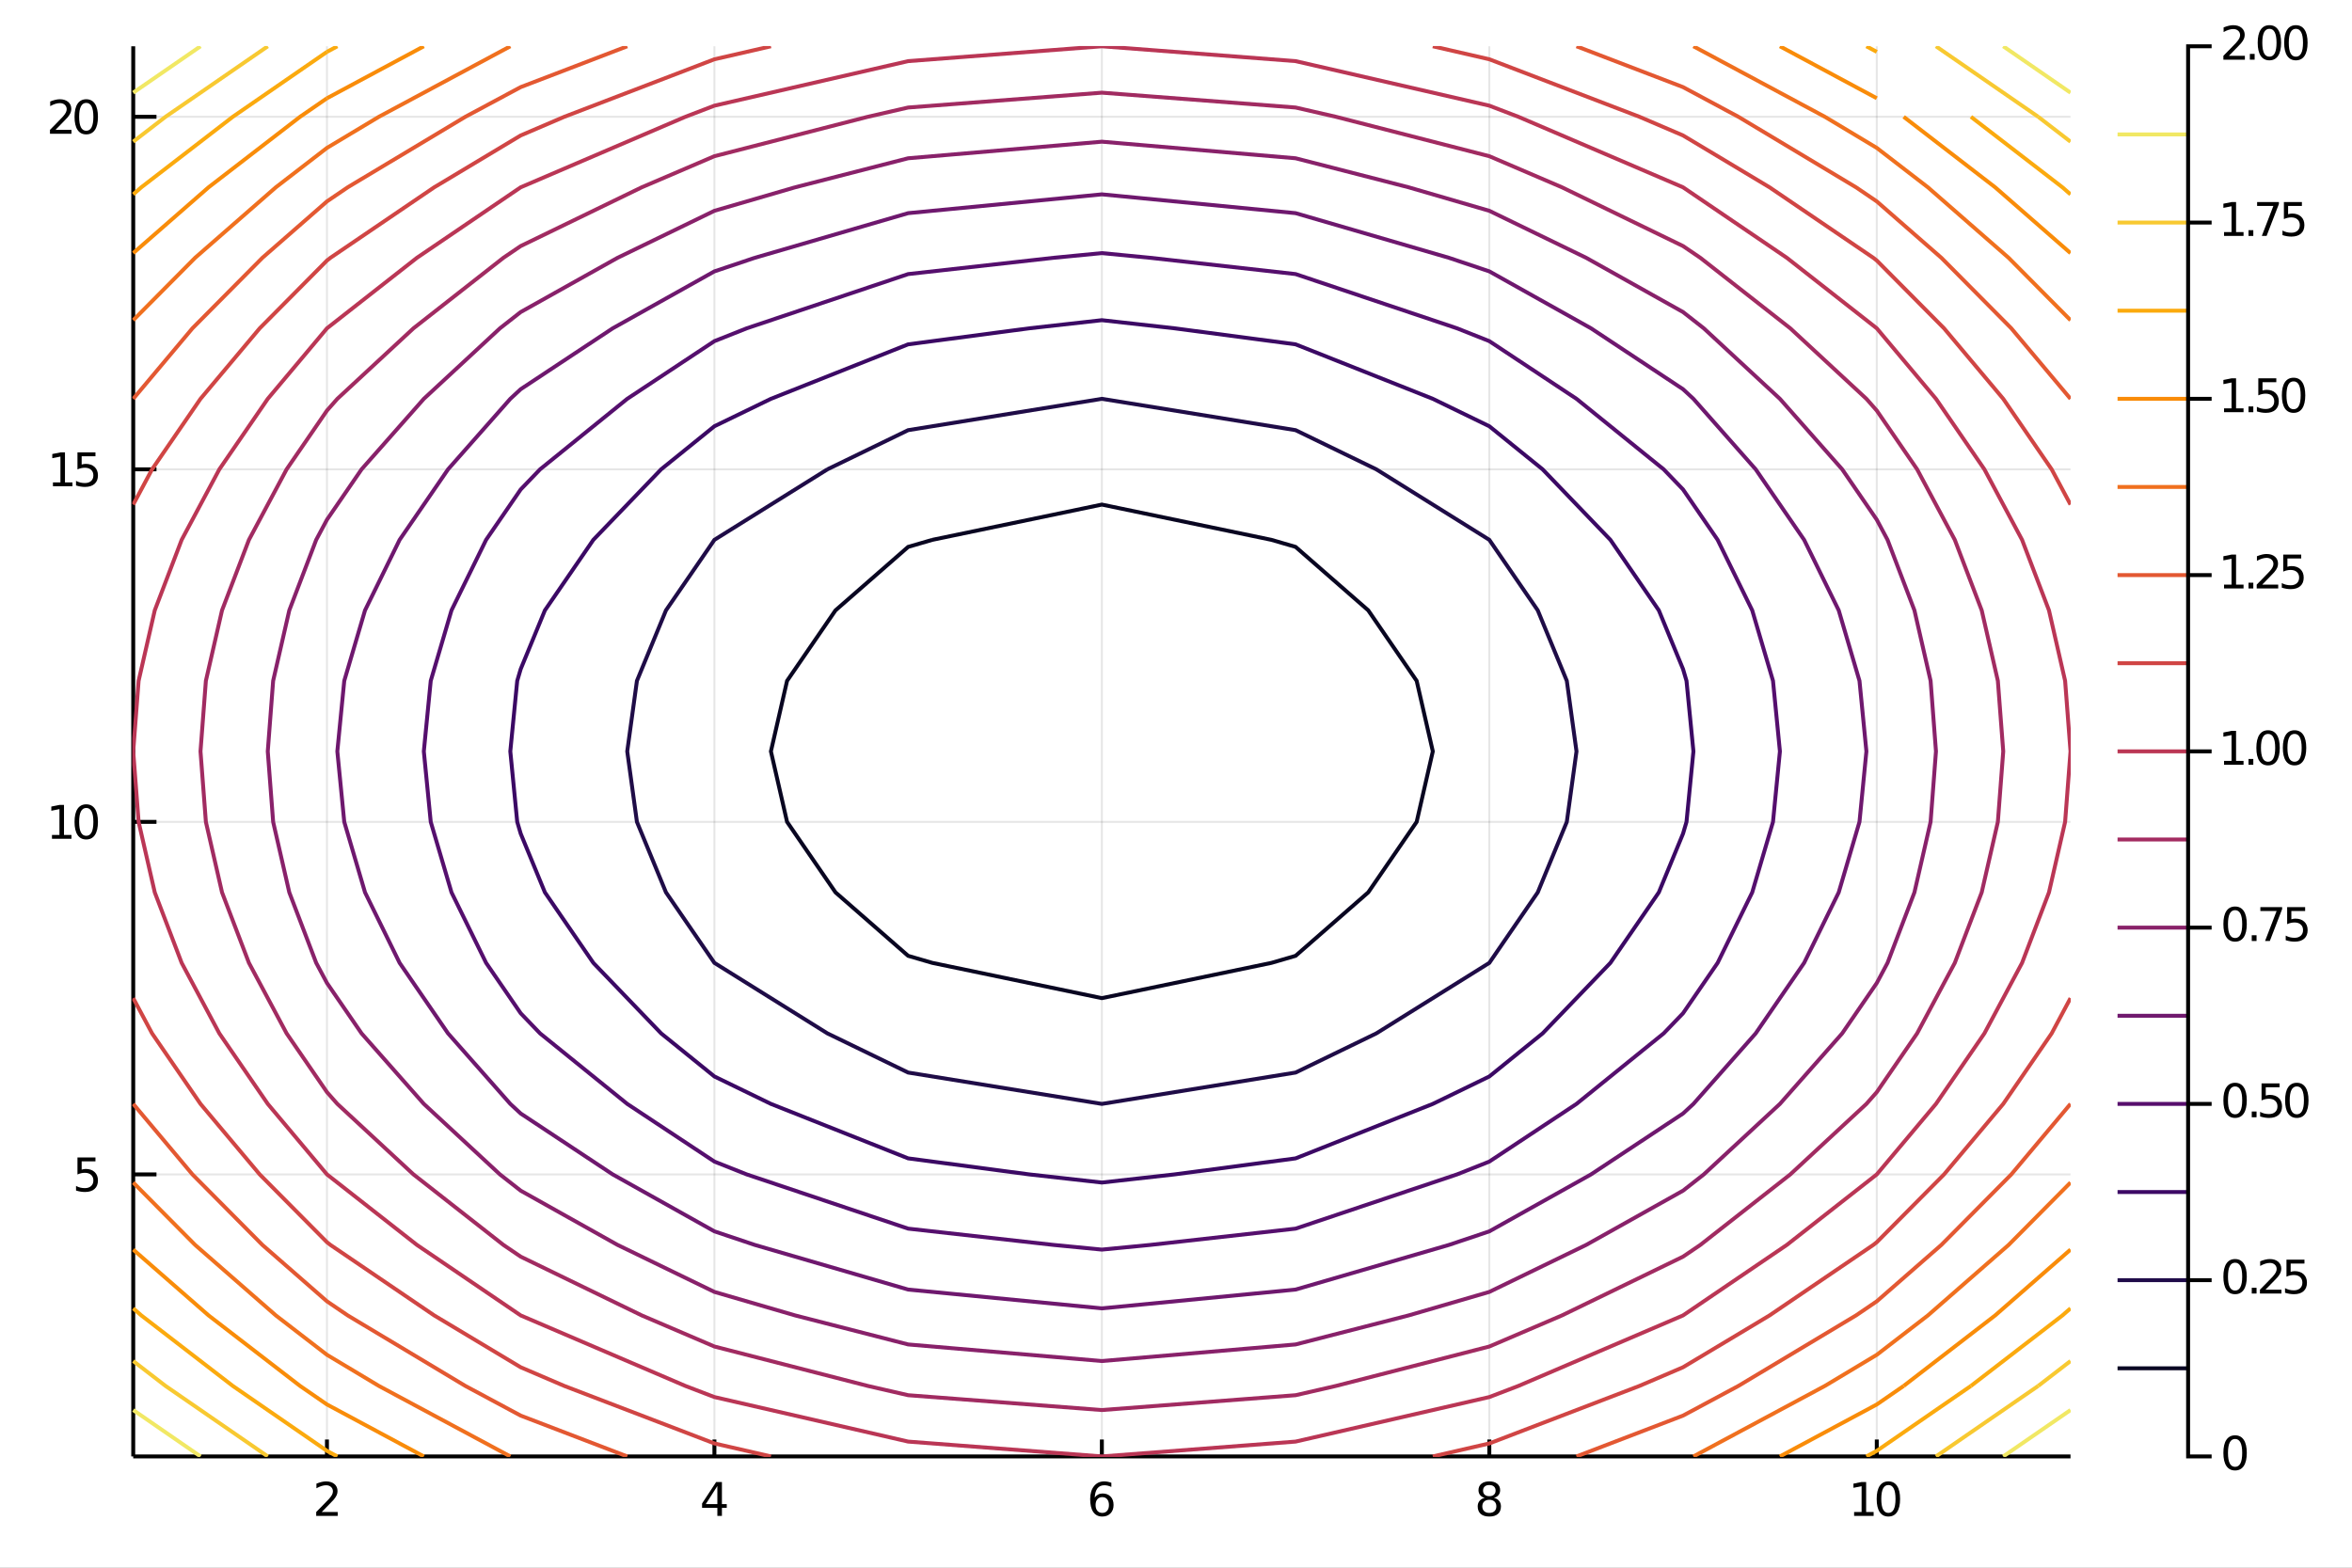 <?xml version="1.0" encoding="utf-8"?>
<svg xmlns="http://www.w3.org/2000/svg" xmlns:xlink="http://www.w3.org/1999/xlink" width="600" height="400" viewBox="0 0 2400 1600">
<rect x="0" y="0" width="2400" height="1600" fill="#808080" stroke="none"/>
<defs>
  <clipPath id="clip010">
    <rect x="0" y="0" width="2400" height="1600"/>
  </clipPath>
</defs>
<path clip-path="url(#clip010)" d="
M0 1600 L2400 1600 L2400 0 L0 0  Z
  " fill="#ffffff" fill-rule="evenodd" fill-opacity="1"/>
<defs>
  <clipPath id="clip011">
    <rect x="480" y="0" width="1681" height="1600"/>
  </clipPath>
</defs>
<path clip-path="url(#clip010)" d="
M135.95 1486.45 L2112.76 1486.45 L2112.76 47.244 L135.95 47.244  Z
  " fill="#ffffff" fill-rule="evenodd" fill-opacity="1"/>
<defs>
  <clipPath id="clip012">
    <rect x="135" y="47" width="1978" height="1440"/>
  </clipPath>
</defs>
<polyline clip-path="url(#clip012)" style="stroke:#000000; stroke-width:2; stroke-opacity:0.1; fill:none" points="
  333.631,1486.45 333.631,47.244 
  "/>
<polyline clip-path="url(#clip012)" style="stroke:#000000; stroke-width:2; stroke-opacity:0.1; fill:none" points="
  728.992,1486.45 728.992,47.244 
  "/>
<polyline clip-path="url(#clip012)" style="stroke:#000000; stroke-width:2; stroke-opacity:0.1; fill:none" points="
  1124.35,1486.45 1124.35,47.244 
  "/>
<polyline clip-path="url(#clip012)" style="stroke:#000000; stroke-width:2; stroke-opacity:0.1; fill:none" points="
  1519.71,1486.45 1519.71,47.244 
  "/>
<polyline clip-path="url(#clip012)" style="stroke:#000000; stroke-width:2; stroke-opacity:0.1; fill:none" points="
  1915.08,1486.45 1915.08,47.244 
  "/>
<polyline clip-path="url(#clip010)" style="stroke:#000000; stroke-width:4; stroke-opacity:1; fill:none" points="
  135.95,1486.45 2112.76,1486.45 
  "/>
<polyline clip-path="url(#clip010)" style="stroke:#000000; stroke-width:4; stroke-opacity:1; fill:none" points="
  333.631,1486.45 333.631,1469.18 
  "/>
<polyline clip-path="url(#clip010)" style="stroke:#000000; stroke-width:4; stroke-opacity:1; fill:none" points="
  728.992,1486.45 728.992,1469.18 
  "/>
<polyline clip-path="url(#clip010)" style="stroke:#000000; stroke-width:4; stroke-opacity:1; fill:none" points="
  1124.35,1486.45 1124.35,1469.18 
  "/>
<polyline clip-path="url(#clip010)" style="stroke:#000000; stroke-width:4; stroke-opacity:1; fill:none" points="
  1519.71,1486.45 1519.71,1469.18 
  "/>
<polyline clip-path="url(#clip010)" style="stroke:#000000; stroke-width:4; stroke-opacity:1; fill:none" points="
  1915.08,1486.45 1915.08,1469.18 
  "/>
<path clip-path="url(#clip010)" d="M 0 0 M328.284 1543.18 L344.603 1543.18 L344.603 1547.12 L322.659 1547.12 L322.659 1543.18 Q325.321 1540.43 329.904 1535.8 Q334.51 1531.15 335.691 1529.81 Q337.936 1527.28 338.816 1525.55 Q339.719 1523.79 339.719 1522.1 Q339.719 1519.34 337.774 1517.61 Q335.853 1515.87 332.751 1515.87 Q330.552 1515.87 328.098 1516.63 Q325.668 1517.4 322.89 1518.95 L322.89 1514.23 Q325.714 1513.09 328.168 1512.51 Q330.622 1511.93 332.659 1511.93 Q338.029 1511.93 341.223 1514.62 Q344.418 1517.31 344.418 1521.8 Q344.418 1523.93 343.608 1525.85 Q342.821 1527.74 340.714 1530.34 Q340.135 1531.01 337.034 1534.23 Q333.932 1537.42 328.284 1543.18 Z" fill="#000000" fill-rule="evenodd" fill-opacity="1" /><path clip-path="url(#clip010)" d="M 0 0 M732.001 1516.63 L720.196 1535.08 L732.001 1535.08 L732.001 1516.63 M730.774 1512.56 L736.654 1512.56 L736.654 1535.08 L741.584 1535.08 L741.584 1538.97 L736.654 1538.97 L736.654 1547.12 L732.001 1547.12 L732.001 1538.97 L716.399 1538.97 L716.399 1534.46 L730.774 1512.56 Z" fill="#000000" fill-rule="evenodd" fill-opacity="1" /><path clip-path="url(#clip010)" d="M 0 0 M1124.76 1527.98 Q1121.61 1527.98 1119.76 1530.13 Q1117.93 1532.28 1117.93 1536.03 Q1117.93 1539.76 1119.76 1541.93 Q1121.61 1544.09 1124.76 1544.09 Q1127.91 1544.09 1129.73 1541.93 Q1131.59 1539.76 1131.59 1536.03 Q1131.59 1532.28 1129.73 1530.13 Q1127.91 1527.98 1124.76 1527.98 M1134.04 1513.32 L1134.04 1517.58 Q1132.28 1516.75 1130.48 1516.31 Q1128.69 1515.87 1126.93 1515.87 Q1122.3 1515.87 1119.85 1519 Q1117.42 1522.12 1117.07 1528.44 Q1118.44 1526.43 1120.5 1525.36 Q1122.56 1524.27 1125.04 1524.27 Q1130.24 1524.27 1133.25 1527.44 Q1136.29 1530.59 1136.29 1536.03 Q1136.29 1541.36 1133.14 1544.57 Q1129.99 1547.79 1124.76 1547.79 Q1118.76 1547.79 1115.59 1543.21 Q1112.42 1538.6 1112.42 1529.87 Q1112.42 1521.68 1116.31 1516.82 Q1120.2 1511.93 1126.75 1511.93 Q1128.51 1511.93 1130.29 1512.28 Q1132.1 1512.63 1134.04 1513.32 Z" fill="#000000" fill-rule="evenodd" fill-opacity="1" /><path clip-path="url(#clip010)" d="M 0 0 M1519.71 1530.71 Q1516.38 1530.71 1514.46 1532.49 Q1512.56 1534.27 1512.56 1537.4 Q1512.56 1540.52 1514.46 1542.31 Q1516.38 1544.09 1519.71 1544.09 Q1523.05 1544.09 1524.97 1542.31 Q1526.89 1540.5 1526.89 1537.4 Q1526.89 1534.27 1524.97 1532.49 Q1523.07 1530.71 1519.71 1530.71 M1515.04 1528.72 Q1512.03 1527.98 1510.34 1525.92 Q1508.67 1523.86 1508.67 1520.89 Q1508.67 1516.75 1511.61 1514.34 Q1514.58 1511.93 1519.71 1511.93 Q1524.88 1511.93 1527.82 1514.34 Q1530.76 1516.75 1530.76 1520.89 Q1530.76 1523.86 1529.07 1525.92 Q1527.4 1527.98 1524.41 1528.72 Q1527.79 1529.5 1529.67 1531.8 Q1531.57 1534.09 1531.57 1537.4 Q1531.57 1542.42 1528.49 1545.11 Q1525.43 1547.79 1519.71 1547.79 Q1514 1547.79 1510.92 1545.11 Q1507.86 1542.42 1507.86 1537.4 Q1507.86 1534.09 1509.76 1531.8 Q1511.66 1529.5 1515.04 1528.72 M1513.33 1521.33 Q1513.33 1524.02 1514.99 1525.52 Q1516.68 1527.03 1519.71 1527.03 Q1522.72 1527.03 1524.41 1525.52 Q1526.13 1524.02 1526.13 1521.33 Q1526.13 1518.65 1524.41 1517.14 Q1522.72 1515.64 1519.71 1515.64 Q1516.68 1515.64 1514.99 1517.14 Q1513.33 1518.65 1513.33 1521.33 Z" fill="#000000" fill-rule="evenodd" fill-opacity="1" /><path clip-path="url(#clip010)" d="M 0 0 M1891.95 1543.18 L1899.59 1543.18 L1899.59 1516.82 L1891.28 1518.49 L1891.28 1514.23 L1899.54 1512.56 L1904.22 1512.56 L1904.22 1543.18 L1911.86 1543.18 L1911.86 1547.12 L1891.95 1547.12 L1891.95 1543.18 Z" fill="#000000" fill-rule="evenodd" fill-opacity="1" /><path clip-path="url(#clip010)" d="M 0 0 M1926.93 1515.64 Q1923.32 1515.64 1921.49 1519.2 Q1919.68 1522.75 1919.68 1529.87 Q1919.68 1536.98 1921.49 1540.55 Q1923.32 1544.09 1926.93 1544.09 Q1930.56 1544.09 1932.37 1540.55 Q1934.2 1536.98 1934.2 1529.87 Q1934.2 1522.75 1932.37 1519.2 Q1930.56 1515.64 1926.93 1515.64 M1926.93 1511.93 Q1932.74 1511.93 1935.79 1516.54 Q1938.87 1521.12 1938.87 1529.87 Q1938.87 1538.6 1935.79 1543.21 Q1932.74 1547.79 1926.93 1547.79 Q1921.12 1547.79 1918.04 1543.21 Q1914.98 1538.6 1914.98 1529.87 Q1914.98 1521.12 1918.04 1516.54 Q1921.12 1511.93 1926.93 1511.93 Z" fill="#000000" fill-rule="evenodd" fill-opacity="1" /><polyline clip-path="url(#clip012)" style="stroke:#000000; stroke-width:2; stroke-opacity:0.1; fill:none" points="
  135.95,1198.61 2112.76,1198.61 
  "/>
<polyline clip-path="url(#clip012)" style="stroke:#000000; stroke-width:2; stroke-opacity:0.1; fill:none" points="
  135.95,838.806 2112.76,838.806 
  "/>
<polyline clip-path="url(#clip012)" style="stroke:#000000; stroke-width:2; stroke-opacity:0.1; fill:none" points="
  135.95,479.005 2112.76,479.005 
  "/>
<polyline clip-path="url(#clip012)" style="stroke:#000000; stroke-width:2; stroke-opacity:0.1; fill:none" points="
  135.95,119.204 2112.76,119.204 
  "/>
<polyline clip-path="url(#clip010)" style="stroke:#000000; stroke-width:4; stroke-opacity:1; fill:none" points="
  135.95,1486.45 135.95,47.244 
  "/>
<polyline clip-path="url(#clip010)" style="stroke:#000000; stroke-width:4; stroke-opacity:1; fill:none" points="
  135.95,1198.61 159.672,1198.61 
  "/>
<polyline clip-path="url(#clip010)" style="stroke:#000000; stroke-width:4; stroke-opacity:1; fill:none" points="
  135.95,838.806 159.672,838.806 
  "/>
<polyline clip-path="url(#clip010)" style="stroke:#000000; stroke-width:4; stroke-opacity:1; fill:none" points="
  135.95,479.005 159.672,479.005 
  "/>
<polyline clip-path="url(#clip010)" style="stroke:#000000; stroke-width:4; stroke-opacity:1; fill:none" points="
  135.95,119.204 159.672,119.204 
  "/>
<path clip-path="url(#clip010)" d="M 0 0 M79.047 1181.33 L97.404 1181.33 L97.404 1185.26 L83.33 1185.26 L83.33 1193.73 Q84.348 1193.39 85.367 1193.23 Q86.385 1193.04 87.404 1193.04 Q93.191 1193.04 96.571 1196.21 Q99.95 1199.38 99.95 1204.8 Q99.95 1210.38 96.478 1213.48 Q93.006 1216.56 86.686 1216.56 Q84.51 1216.56 82.242 1216.19 Q79.997 1215.82 77.589 1215.08 L77.589 1210.38 Q79.672 1211.51 81.895 1212.07 Q84.117 1212.62 86.594 1212.62 Q90.598 1212.62 92.936 1210.52 Q95.274 1208.41 95.274 1204.8 Q95.274 1201.19 92.936 1199.08 Q90.598 1196.98 86.594 1196.98 Q84.719 1196.98 82.844 1197.39 Q80.992 1197.81 79.047 1198.69 L79.047 1181.33 Z" fill="#000000" fill-rule="evenodd" fill-opacity="1" /><path clip-path="url(#clip010)" d="M 0 0 M53.029 852.151 L60.668 852.151 L60.668 825.785 L52.358 827.452 L52.358 823.193 L60.622 821.526 L65.298 821.526 L65.298 852.151 L72.936 852.151 L72.936 856.086 L53.029 856.086 L53.029 852.151 Z" fill="#000000" fill-rule="evenodd" fill-opacity="1" /><path clip-path="url(#clip010)" d="M 0 0 M88.006 824.605 Q84.395 824.605 82.566 828.17 Q80.76 831.711 80.76 838.841 Q80.76 845.947 82.566 849.512 Q84.395 853.054 88.006 853.054 Q91.64 853.054 93.446 849.512 Q95.274 845.947 95.274 838.841 Q95.274 831.711 93.446 828.17 Q91.64 824.605 88.006 824.605 M88.006 820.901 Q93.816 820.901 96.871 825.508 Q99.95 830.091 99.95 838.841 Q99.95 847.568 96.871 852.174 Q93.816 856.757 88.006 856.757 Q82.196 856.757 79.117 852.174 Q76.061 847.568 76.061 838.841 Q76.061 830.091 79.117 825.508 Q82.196 820.901 88.006 820.901 Z" fill="#000000" fill-rule="evenodd" fill-opacity="1" /><path clip-path="url(#clip010)" d="M 0 0 M54.025 492.35 L61.663 492.35 L61.663 465.984 L53.353 467.651 L53.353 463.392 L61.617 461.725 L66.293 461.725 L66.293 492.35 L73.932 492.35 L73.932 496.285 L54.025 496.285 L54.025 492.35 Z" fill="#000000" fill-rule="evenodd" fill-opacity="1" /><path clip-path="url(#clip010)" d="M 0 0 M79.047 461.725 L97.404 461.725 L97.404 465.66 L83.33 465.66 L83.33 474.133 Q84.348 473.785 85.367 473.623 Q86.385 473.438 87.404 473.438 Q93.191 473.438 96.571 476.609 Q99.95 479.781 99.95 485.197 Q99.95 490.776 96.478 493.878 Q93.006 496.957 86.686 496.957 Q84.51 496.957 82.242 496.586 Q79.997 496.216 77.589 495.475 L77.589 490.776 Q79.672 491.91 81.895 492.466 Q84.117 493.021 86.594 493.021 Q90.598 493.021 92.936 490.915 Q95.274 488.808 95.274 485.197 Q95.274 481.586 92.936 479.48 Q90.598 477.373 86.594 477.373 Q84.719 477.373 82.844 477.79 Q80.992 478.207 79.047 479.086 L79.047 461.725 Z" fill="#000000" fill-rule="evenodd" fill-opacity="1" /><path clip-path="url(#clip010)" d="M 0 0 M56.617 132.549 L72.936 132.549 L72.936 136.484 L50.992 136.484 L50.992 132.549 Q53.654 129.795 58.237 125.165 Q62.844 120.512 64.025 119.17 Q66.27 116.646 67.149 114.91 Q68.052 113.151 68.052 111.461 Q68.052 108.707 66.108 106.971 Q64.186 105.234 61.085 105.234 Q58.886 105.234 56.432 105.998 Q54.001 106.762 51.224 108.313 L51.224 103.591 Q54.048 102.457 56.501 101.878 Q58.955 101.299 60.992 101.299 Q66.362 101.299 69.557 103.984 Q72.751 106.67 72.751 111.16 Q72.751 113.29 71.941 115.211 Q71.154 117.109 69.048 119.702 Q68.469 120.373 65.367 123.591 Q62.265 126.785 56.617 132.549 Z" fill="#000000" fill-rule="evenodd" fill-opacity="1" /><path clip-path="url(#clip010)" d="M 0 0 M88.006 105.003 Q84.395 105.003 82.566 108.568 Q80.76 112.109 80.76 119.239 Q80.76 126.345 82.566 129.91 Q84.395 133.452 88.006 133.452 Q91.64 133.452 93.446 129.91 Q95.274 126.345 95.274 119.239 Q95.274 112.109 93.446 108.568 Q91.64 105.003 88.006 105.003 M88.006 101.299 Q93.816 101.299 96.871 105.906 Q99.95 110.489 99.95 119.239 Q99.95 127.966 96.871 132.572 Q93.816 137.156 88.006 137.156 Q82.196 137.156 79.117 132.572 Q76.061 127.966 76.061 119.239 Q76.061 110.489 79.117 105.906 Q82.196 101.299 88.006 101.299 Z" fill="#000000" fill-rule="evenodd" fill-opacity="1" /><polyline clip-path="url(#clip012)" style="stroke:#f8c931; stroke-width:4; stroke-opacity:1; fill:none" points="
  273.228,1486.45 168.897,1414.49 135.95,1389.09 
  "/>
<polyline clip-path="url(#clip012)" style="stroke:#f98c09; stroke-width:4; stroke-opacity:1; fill:none" points="
  135.95,1275.36 212.826,1342.53 306.175,1414.49 333.631,1433.42 432.471,1486.45 
  "/>
<polyline clip-path="url(#clip012)" style="stroke:#f0701e; stroke-width:4; stroke-opacity:1; fill:none" points="
  520.721,1486.45 386.581,1414.49 333.631,1382.74 281.465,1342.53 199.098,1270.57 135.95,1206.91 
  "/>
<polyline clip-path="url(#clip012)" style="stroke:#fbaa0e; stroke-width:4; stroke-opacity:1; fill:none" points="
  135.95,1335.33 144.187,1342.53 237.536,1414.49 333.631,1480.77 344.221,1486.45 
  "/>
<polyline clip-path="url(#clip012)" style="stroke:#e35832; stroke-width:4; stroke-opacity:1; fill:none" points="
  640.036,1486.45 531.311,1444.79 474.831,1414.49 354.811,1342.53 333.631,1328.14 267.737,1270.57 196.353,1198.61 135.95,1126.65 
  "/>
<polyline clip-path="url(#clip012)" style="stroke:#d04544; stroke-width:4; stroke-opacity:1; fill:none" points="
  135.95,1018.71 155.169,1054.69 204.589,1126.65 264.992,1198.61 333.631,1267.8 337.161,1270.57 443.061,1342.53 531.311,1395.44 575.789,1414.49 728.992,1473.19 
  786.649,1486.45 
  "/>
<polyline clip-path="url(#clip012)" style="stroke:#d04544; stroke-width:4; stroke-opacity:1; fill:none" points="
  1462.06,1486.45 1519.71,1473.19 1672.92,1414.49 1717.39,1395.44 1805.65,1342.53 1911.55,1270.57 1915.08,1267.8 1983.71,1198.61 2044.12,1126.65 2093.54,1054.69 
  2112.76,1018.71 
  "/>
<polyline clip-path="url(#clip012)" style="stroke:#e35832; stroke-width:4; stroke-opacity:1; fill:none" points="
  2112.76,1126.65 2112.76,1126.65 2052.35,1198.61 1980.97,1270.57 1915.08,1328.14 1893.9,1342.53 1773.87,1414.49 1717.39,1444.79 1608.67,1486.45 
  "/>
<polyline clip-path="url(#clip012)" style="stroke:#f0701e; stroke-width:4; stroke-opacity:1; fill:none" points="
  1727.98,1486.45 1862.13,1414.49 1915.08,1382.74 1967.24,1342.53 2049.61,1270.57 2112.76,1206.91 
  "/>
<polyline clip-path="url(#clip012)" style="stroke:#f98c09; stroke-width:4; stroke-opacity:1; fill:none" points="
  2112.76,1275.36 2035.88,1342.53 1942.53,1414.49 
  "/>
<polyline clip-path="url(#clip012)" style="stroke:#fbaa0e; stroke-width:4; stroke-opacity:1; fill:none" points="
  2011.17,1414.49 2104.52,1342.53 2112.76,1335.33 
  "/>
<polyline clip-path="url(#clip012)" style="stroke:#f8c931; stroke-width:4; stroke-opacity:1; fill:none" points="
  2079.81,1414.49 2112.76,1389.09 
  "/>
<polyline clip-path="url(#clip012)" style="stroke:#f8c931; stroke-width:4; stroke-opacity:1; fill:none" points="
  1975.48,1486.45 2079.81,1414.49 
  "/>
<polyline clip-path="url(#clip012)" style="stroke:#f98c09; stroke-width:4; stroke-opacity:1; fill:none" points="
  1816.24,1486.45 1915.08,1433.42 1942.53,1414.49 
  "/>
<polyline clip-path="url(#clip012)" style="stroke:#fbaa0e; stroke-width:4; stroke-opacity:1; fill:none" points="
  1904.49,1486.45 1915.08,1480.77 2011.17,1414.49 
  "/>
<polyline clip-path="url(#clip012)" style="stroke:#f1e864; stroke-width:4; stroke-opacity:1; fill:none" points="
  2044.12,1486.45 2112.76,1439.11 
  "/>
<polyline clip-path="url(#clip012)" style="stroke:#f1e864; stroke-width:4; stroke-opacity:1; fill:none" points="
  204.589,1486.45 135.95,1439.11 
  "/>
<polyline clip-path="url(#clip012)" style="stroke:#d04544; stroke-width:4; stroke-opacity:1; fill:none" points="
  2112.76,514.985 2093.54,479.005 2044.12,407.045 1983.71,335.085 1915.08,265.892 1911.55,263.125 1805.65,191.164 1717.39,138.253 1672.92,119.204 1519.71,60.5 
  1462.06,47.244 
  "/>
<polyline clip-path="url(#clip012)" style="stroke:#e35832; stroke-width:4; stroke-opacity:1; fill:none" points="
  1608.67,47.244 1717.39,88.905 1773.87,119.204 1893.9,191.164 1915.08,205.557 1980.97,263.125 2052.35,335.085 2112.76,407.045 
  "/>
<polyline clip-path="url(#clip012)" style="stroke:#f0701e; stroke-width:4; stroke-opacity:1; fill:none" points="
  2112.76,326.782 2049.61,263.125 1967.24,191.164 1915.08,150.951 1862.13,119.204 1727.98,47.244 
  "/>
<polyline clip-path="url(#clip012)" style="stroke:#f98c09; stroke-width:4; stroke-opacity:1; fill:none" points="
  1816.24,47.244 1915.08,100.267 
  "/>
<polyline clip-path="url(#clip012)" style="stroke:#f98c09; stroke-width:4; stroke-opacity:1; fill:none" points="
  1942.53,119.204 2035.88,191.164 2112.76,258.327 
  "/>
<polyline clip-path="url(#clip012)" style="stroke:#fbaa0e; stroke-width:4; stroke-opacity:1; fill:none" points="
  2112.76,198.36 2104.52,191.164 2011.17,119.204 
  "/>
<polyline clip-path="url(#clip012)" style="stroke:#f8c931; stroke-width:4; stroke-opacity:1; fill:none" points="
  2079.81,119.204 2112.76,144.602 
  "/>
<polyline clip-path="url(#clip012)" style="stroke:#f1e864; stroke-width:4; stroke-opacity:1; fill:none" points="
  2112.76,94.586 2044.12,47.244 
  "/>
<polyline clip-path="url(#clip012)" style="stroke:#f8c931; stroke-width:4; stroke-opacity:1; fill:none" points="
  1975.48,47.244 2079.81,119.204 
  "/>
<polyline clip-path="url(#clip012)" style="stroke:#fbaa0e; stroke-width:4; stroke-opacity:1; fill:none" points="
  1915.08,52.925 1904.49,47.244 
  "/>
<polyline clip-path="url(#clip012)" style="stroke:#d04544; stroke-width:4; stroke-opacity:1; fill:none" points="
  786.649,47.244 728.992,60.5 575.789,119.204 531.311,138.253 443.061,191.164 337.161,263.125 333.631,265.892 264.992,335.085 204.589,407.045 155.169,479.005 
  135.95,514.985 
  "/>
<polyline clip-path="url(#clip012)" style="stroke:#e35832; stroke-width:4; stroke-opacity:1; fill:none" points="
  135.95,407.045 135.95,407.045 196.353,335.085 267.737,263.125 333.631,205.557 354.811,191.164 474.831,119.204 531.311,88.905 640.036,47.244 
  "/>
<polyline clip-path="url(#clip012)" style="stroke:#f0701e; stroke-width:4; stroke-opacity:1; fill:none" points="
  520.721,47.244 386.581,119.204 333.631,150.951 281.465,191.164 199.098,263.125 135.95,326.782 
  "/>
<polyline clip-path="url(#clip012)" style="stroke:#f98c09; stroke-width:4; stroke-opacity:1; fill:none" points="
  135.95,258.327 212.826,191.164 306.175,119.204 333.631,100.267 
  "/>
<polyline clip-path="url(#clip012)" style="stroke:#fbaa0e; stroke-width:4; stroke-opacity:1; fill:none" points="
  333.631,52.925 344.221,47.244 
  "/>
<polyline clip-path="url(#clip012)" style="stroke:#f98c09; stroke-width:4; stroke-opacity:1; fill:none" points="
  432.471,47.244 333.631,100.267 
  "/>
<polyline clip-path="url(#clip012)" style="stroke:#f8c931; stroke-width:4; stroke-opacity:1; fill:none" points="
  273.228,47.244 168.897,119.204 135.95,144.602 
  "/>
<polyline clip-path="url(#clip012)" style="stroke:#f1e864; stroke-width:4; stroke-opacity:1; fill:none" points="
  135.95,94.586 204.589,47.244 
  "/>
<polyline clip-path="url(#clip012)" style="stroke:#fbaa0e; stroke-width:4; stroke-opacity:1; fill:none" points="
  135.95,198.36 144.187,191.164 237.536,119.204 333.631,52.925 
  "/>
<polyline clip-path="url(#clip012)" style="stroke:#ba3655; stroke-width:4; stroke-opacity:1; fill:none" points="
  699.34,119.204 531.311,191.164 425.411,263.125 333.631,335.085 273.228,407.045 223.808,479.005 185.37,550.965 157.915,622.926 
  141.441,694.886 135.95,766.846 141.441,838.806 157.915,910.766 185.37,982.727 223.808,1054.69 273.228,1126.65 333.631,1198.61 425.411,1270.57 
  531.311,1342.53 699.34,1414.49 728.992,1425.85 926.672,1471.3 1124.35,1486.45 1322.03,1471.3 1519.71,1425.85 1549.37,1414.49 1717.39,1342.53 
  1823.3,1270.57 1915.08,1198.61 1975.48,1126.65 2024.9,1054.69 2063.34,982.727 2090.79,910.766 2107.26,838.806 2112.76,766.846 
  2107.26,694.886 2090.79,622.926 2063.34,550.965 2024.9,479.005 1975.48,407.045 1915.08,335.085 1823.3,263.125 1717.39,191.164 
  1549.37,119.204 1519.71,107.842 1322.03,62.394 1124.35,47.244 926.672,62.394 728.992,107.842 699.34,119.204 
  "/>
<polyline clip-path="url(#clip012)" style="stroke:#a12b61; stroke-width:4; stroke-opacity:1; fill:none" points="
  885.489,119.204 728.992,159.417 654.862,191.164 531.311,251.131 513.661,263.125 421.881,335.085 344.221,407.045 333.631,419.038 292.447,479.005 254.009,550.965 
  226.554,622.926 210.08,694.886 204.589,766.846 210.08,838.806 226.554,910.766 254.009,982.727 292.447,1054.69 333.631,1114.65 344.221,1126.65 421.881,1198.61 
  513.661,1270.57 531.311,1282.56 654.862,1342.53 728.992,1374.27 885.489,1414.49 926.672,1423.96 1124.35,1439.11 1322.03,1423.96 1363.22,1414.49 1519.71,1374.27 
  1593.84,1342.53 1717.39,1282.56 1735.04,1270.57 1826.83,1198.61 1904.49,1126.65 1915.08,1114.65 1956.26,1054.69 1994.7,982.727 2022.15,910.766 2038.63,838.806 
  2044.12,766.846 2038.63,694.886 2022.15,622.926 1994.7,550.965 1956.26,479.005 1915.08,419.038 1904.49,407.045 1826.83,335.085 1735.04,263.125 1717.39,251.131 
  1593.84,191.164 1519.71,159.417 1363.22,119.204 1322.03,109.736 1124.35,94.586 926.672,109.736 885.489,119.204 
  "/>
<polyline clip-path="url(#clip012)" style="stroke:#88216a; stroke-width:4; stroke-opacity:1; fill:none" points="
  811.359,191.164 728.992,215.151 630.152,263.125 531.311,318.479 510.131,335.085 432.471,407.045 368.931,479.005 333.631,530.405 322.649,550.965 295.193,622.926 
  278.719,694.886 273.228,766.846 278.719,838.806 295.193,910.766 322.649,982.727 333.631,1003.29 368.931,1054.69 432.471,1126.65 510.131,1198.61 531.311,1215.21 
  630.152,1270.57 728.992,1318.54 811.359,1342.53 926.672,1372.16 1124.35,1389.09 1322.03,1372.16 1437.35,1342.53 1519.71,1318.54 1618.55,1270.57 1717.39,1215.21 
  1738.57,1198.61 1816.24,1126.65 1879.78,1054.69 1915.08,1003.29 1926.06,982.727 1953.51,910.766 1969.99,838.806 1975.48,766.846 1969.99,694.886 1953.51,622.926 
  1926.06,550.965 1915.08,530.405 1879.78,479.005 1816.24,407.045 1738.57,335.085 1717.39,318.479 1618.55,263.125 1519.71,215.151 1437.35,191.164 1322.03,161.534 
  1124.35,144.602 926.672,161.534 811.359,191.164 
  "/>
<polyline clip-path="url(#clip012)" style="stroke:#6e186e; stroke-width:4; stroke-opacity:1; fill:none" points="
  770.175,263.125 728.992,276.963 625.21,335.085 531.311,397.232 520.721,407.045 457.181,479.005 407.761,550.965 372.461,622.926 351.281,694.886 344.221,766.846 
  351.281,838.806 372.461,910.766 407.761,982.727 457.181,1054.69 520.721,1126.65 531.311,1136.46 625.21,1198.61 728.992,1256.73 770.175,1270.57 926.672,1316.14 
  1124.35,1335.33 1322.03,1316.14 1478.53,1270.57 1519.71,1256.73 1623.5,1198.61 1717.39,1136.46 1727.98,1126.65 1791.52,1054.69 1840.95,982.727 1876.25,910.766 
  1897.43,838.806 1904.49,766.846 1897.43,694.886 1876.25,622.926 1840.95,550.965 1791.52,479.005 1727.98,407.045 1717.39,397.232 1623.5,335.085 1519.71,276.963 
  1478.53,263.125 1322.03,217.55 1124.35,198.36 926.672,217.55 770.175,263.125 
  "/>
<polyline clip-path="url(#clip012)" style="stroke:#550f6d; stroke-width:4; stroke-opacity:1; fill:none" points="
  1074.93,263.125 926.672,279.731 761.939,335.085 728.992,348.169 640.036,407.045 551.079,479.005 531.311,499.565 496.011,550.965 460.711,622.926 439.531,694.886 
  432.471,766.846 439.531,838.806 460.711,910.766 496.011,982.727 531.311,1034.13 551.079,1054.69 640.036,1126.65 728.992,1185.52 761.939,1198.61 926.672,1253.96 
  1074.93,1270.57 1124.35,1275.36 1173.77,1270.57 1322.03,1253.96 1486.77,1198.61 1519.71,1185.52 1608.67,1126.65 1697.63,1054.69 1717.39,1034.13 1752.69,982.727 
  1787.99,910.766 1809.18,838.806 1816.24,766.846 1809.18,694.886 1787.99,622.926 1752.69,550.965 1717.39,499.565 1697.63,479.005 1608.67,407.045 1519.71,348.169 
  1486.77,335.085 1322.03,279.731 1173.77,263.125 1124.35,258.327 1074.93,263.125 
  "/>
<polyline clip-path="url(#clip012)" style="stroke:#3b0964; stroke-width:4; stroke-opacity:1; fill:none" points="
  1050.22,335.085 926.672,351.439 786.649,407.045 728.992,435.03 674.63,479.005 605.442,550.965 556.021,622.926 531.311,682.892 527.781,694.886 520.721,766.846 
  527.781,838.806 531.311,850.8 556.021,910.766 605.442,982.727 674.63,1054.69 728.992,1098.66 786.649,1126.65 926.672,1182.25 1050.22,1198.61 1124.35,1206.91 
  1198.48,1198.61 1322.03,1182.25 1462.06,1126.65 1519.71,1098.66 1574.08,1054.69 1643.26,982.727 1692.68,910.766 1717.39,850.8 1720.92,838.806 1727.98,766.846 
  1720.92,694.886 1717.39,682.892 1692.68,622.926 1643.26,550.965 1574.08,479.005 1519.71,435.03 1462.06,407.045 1322.03,351.439 1198.48,335.085 1124.35,326.782 
  1050.22,335.085 
  "/>
<polyline clip-path="url(#clip012)" style="stroke:#1f0c47; stroke-width:4; stroke-opacity:1; fill:none" points="
  844.306,479.005 728.992,550.965 679.572,622.926 649.92,694.886 640.036,766.846 649.92,838.806 679.572,910.766 728.992,982.727 
  844.306,1054.69 926.672,1094.66 1124.35,1126.65 1322.03,1094.66 1404.4,1054.69 1519.71,982.727 1569.13,910.766 1598.79,838.806 1608.67,766.846 
  1598.79,694.886 1569.13,622.926 1519.71,550.965 1404.4,479.005 1322.03,439.027 1124.35,407.045 926.672,439.027 844.306,479.005 
  "/>
<polyline clip-path="url(#clip012)" style="stroke:#090621; stroke-width:4; stroke-opacity:1; fill:none" points="
  951.383,550.965 926.672,558.161 852.542,622.926 803.122,694.886 786.649,766.846 803.122,838.806 852.542,910.766 926.672,975.531 951.383,982.727 1124.35,1018.71 
  1297.32,982.727 1322.03,975.531 1396.16,910.766 1445.58,838.806 1462.06,766.846 1445.58,694.886 1396.16,622.926 1322.03,558.161 1297.32,550.965 1124.35,514.985 
  951.383,550.965 
  "/>
<defs>
  <clipPath id="clip013">
    <rect x="2160" y="47" width="73" height="1440"/>
  </clipPath>
</defs>
<polyline clip-path="url(#clip013)" style="stroke:#0a0723; stroke-width:4; stroke-opacity:1; fill:none" points="
  2160.76,1396.5 2232.76,1396.5 
  "/>
<polyline clip-path="url(#clip013)" style="stroke:#200c4a; stroke-width:4; stroke-opacity:1; fill:none" points="
  2160.76,1306.55 2232.76,1306.55 
  "/>
<polyline clip-path="url(#clip013)" style="stroke:#3c0965; stroke-width:4; stroke-opacity:1; fill:none" points="
  2160.76,1216.6 2232.76,1216.6 
  "/>
<polyline clip-path="url(#clip013)" style="stroke:#570f6d; stroke-width:4; stroke-opacity:1; fill:none" points="
  2160.76,1126.65 2232.76,1126.65 
  "/>
<polyline clip-path="url(#clip013)" style="stroke:#70196e; stroke-width:4; stroke-opacity:1; fill:none" points="
  2160.76,1036.7 2232.76,1036.7 
  "/>
<polyline clip-path="url(#clip013)" style="stroke:#892269; stroke-width:4; stroke-opacity:1; fill:none" points="
  2160.76,946.746 2232.76,946.746 
  "/>
<polyline clip-path="url(#clip013)" style="stroke:#a32b61; stroke-width:4; stroke-opacity:1; fill:none" points="
  2160.76,856.796 2232.76,856.796 
  "/>
<polyline clip-path="url(#clip013)" style="stroke:#bb3754; stroke-width:4; stroke-opacity:1; fill:none" points="
  2160.76,766.846 2232.76,766.846 
  "/>
<polyline clip-path="url(#clip013)" style="stroke:#d04544; stroke-width:4; stroke-opacity:1; fill:none" points="
  2160.76,676.896 2232.76,676.896 
  "/>
<polyline clip-path="url(#clip013)" style="stroke:#e35832; stroke-width:4; stroke-opacity:1; fill:none" points="
  2160.76,586.946 2232.76,586.946 
  "/>
<polyline clip-path="url(#clip013)" style="stroke:#f0701e; stroke-width:4; stroke-opacity:1; fill:none" points="
  2160.76,496.995 2232.76,496.995 
  "/>
<polyline clip-path="url(#clip013)" style="stroke:#f98c09; stroke-width:4; stroke-opacity:1; fill:none" points="
  2160.76,407.045 2232.76,407.045 
  "/>
<polyline clip-path="url(#clip013)" style="stroke:#fbaa0e; stroke-width:4; stroke-opacity:1; fill:none" points="
  2160.76,317.095 2232.76,317.095 
  "/>
<polyline clip-path="url(#clip013)" style="stroke:#f8c931; stroke-width:4; stroke-opacity:1; fill:none" points="
  2160.76,227.145 2232.76,227.145 
  "/>
<polyline clip-path="url(#clip013)" style="stroke:#f1e864; stroke-width:4; stroke-opacity:1; fill:none" points="
  2160.76,137.194 2232.76,137.194 
  "/>
<path clip-path="url(#clip010)" d="M 0 0 M2280.7 1468.62 Q2277.09 1468.62 2275.26 1472.18 Q2273.45 1475.72 2273.45 1482.85 Q2273.45 1489.96 2275.26 1493.53 Q2277.09 1497.07 2280.7 1497.07 Q2284.33 1497.07 2286.14 1493.53 Q2287.97 1489.96 2287.97 1482.85 Q2287.97 1475.72 2286.14 1472.18 Q2284.33 1468.62 2280.7 1468.62 M2280.7 1464.91 Q2286.51 1464.91 2289.57 1469.52 Q2292.64 1474.1 2292.64 1482.85 Q2292.64 1491.58 2289.57 1496.19 Q2286.51 1500.77 2280.7 1500.77 Q2274.89 1500.77 2271.81 1496.19 Q2268.76 1491.58 2268.76 1482.85 Q2268.76 1474.1 2271.81 1469.52 Q2274.89 1464.91 2280.7 1464.91 Z" fill="#000000" fill-rule="evenodd" fill-opacity="1" /><path clip-path="url(#clip010)" d="M 0 0 M2280.7 1288.72 Q2277.09 1288.72 2275.26 1292.28 Q2273.45 1295.82 2273.45 1302.95 Q2273.45 1310.06 2275.26 1313.62 Q2277.09 1317.17 2280.7 1317.17 Q2284.33 1317.17 2286.14 1313.62 Q2287.97 1310.06 2287.97 1302.95 Q2287.97 1295.82 2286.14 1292.28 Q2284.33 1288.72 2280.7 1288.72 M2280.7 1285.01 Q2286.51 1285.01 2289.57 1289.62 Q2292.64 1294.2 2292.64 1302.95 Q2292.64 1311.68 2289.57 1316.29 Q2286.51 1320.87 2280.7 1320.87 Q2274.89 1320.87 2271.81 1316.29 Q2268.76 1311.68 2268.76 1302.95 Q2268.76 1294.2 2271.81 1289.62 Q2274.89 1285.01 2280.7 1285.01 Z" fill="#000000" fill-rule="evenodd" fill-opacity="1" /><path clip-path="url(#clip010)" d="M 0 0 M2297.71 1314.32 L2302.6 1314.32 L2302.6 1320.2 L2297.71 1320.2 L2297.71 1314.32 Z" fill="#000000" fill-rule="evenodd" fill-opacity="1" /><path clip-path="url(#clip010)" d="M 0 0 M2311.7 1316.26 L2328.01 1316.26 L2328.01 1320.2 L2306.07 1320.2 L2306.07 1316.26 Q2308.73 1313.51 2313.32 1308.88 Q2317.92 1304.23 2319.1 1302.88 Q2321.35 1300.36 2322.23 1298.62 Q2323.13 1296.87 2323.13 1295.18 Q2323.13 1292.42 2321.19 1290.68 Q2319.26 1288.95 2316.16 1288.95 Q2313.96 1288.95 2311.51 1289.71 Q2309.08 1290.48 2306.3 1292.03 L2306.3 1287.31 Q2309.13 1286.17 2311.58 1285.59 Q2314.03 1285.01 2316.07 1285.01 Q2321.44 1285.01 2324.64 1287.7 Q2327.83 1290.38 2327.83 1294.87 Q2327.83 1297 2327.02 1298.93 Q2326.23 1300.82 2324.13 1303.42 Q2323.55 1304.09 2320.45 1307.31 Q2317.34 1310.5 2311.7 1316.26 Z" fill="#000000" fill-rule="evenodd" fill-opacity="1" /><path clip-path="url(#clip010)" d="M 0 0 M2333.13 1285.64 L2351.49 1285.64 L2351.49 1289.57 L2337.41 1289.57 L2337.41 1298.05 Q2338.43 1297.7 2339.45 1297.54 Q2340.47 1297.35 2341.49 1297.35 Q2347.27 1297.35 2350.65 1300.52 Q2354.03 1303.69 2354.03 1309.11 Q2354.03 1314.69 2350.56 1317.79 Q2347.09 1320.87 2340.77 1320.87 Q2338.59 1320.87 2336.32 1320.5 Q2334.08 1320.13 2331.67 1319.39 L2331.67 1314.69 Q2333.76 1315.82 2335.98 1316.38 Q2338.2 1316.93 2340.68 1316.93 Q2344.68 1316.93 2347.02 1314.83 Q2349.36 1312.72 2349.36 1309.11 Q2349.36 1305.5 2347.02 1303.39 Q2344.68 1301.29 2340.68 1301.29 Q2338.8 1301.29 2336.93 1301.7 Q2335.07 1302.12 2333.13 1303 L2333.13 1285.64 Z" fill="#000000" fill-rule="evenodd" fill-opacity="1" /><path clip-path="url(#clip010)" d="M 0 0 M2280.7 1108.82 Q2277.09 1108.82 2275.26 1112.38 Q2273.45 1115.92 2273.45 1123.05 Q2273.45 1130.16 2275.26 1133.72 Q2277.09 1137.27 2280.7 1137.27 Q2284.33 1137.27 2286.14 1133.72 Q2287.97 1130.16 2287.97 1123.05 Q2287.97 1115.92 2286.14 1112.38 Q2284.33 1108.82 2280.7 1108.82 M2280.7 1105.11 Q2286.51 1105.11 2289.57 1109.72 Q2292.64 1114.3 2292.64 1123.05 Q2292.64 1131.78 2289.57 1136.39 Q2286.51 1140.97 2280.7 1140.97 Q2274.89 1140.97 2271.81 1136.39 Q2268.76 1131.78 2268.76 1123.05 Q2268.76 1114.3 2271.81 1109.72 Q2274.89 1105.11 2280.7 1105.11 Z" fill="#000000" fill-rule="evenodd" fill-opacity="1" /><path clip-path="url(#clip010)" d="M 0 0 M2297.71 1134.42 L2302.6 1134.42 L2302.6 1140.3 L2297.71 1140.3 L2297.71 1134.42 Z" fill="#000000" fill-rule="evenodd" fill-opacity="1" /><path clip-path="url(#clip010)" d="M 0 0 M2307.71 1105.74 L2326.07 1105.74 L2326.07 1109.67 L2312 1109.67 L2312 1118.15 Q2313.01 1117.8 2314.03 1117.64 Q2315.05 1117.45 2316.07 1117.45 Q2321.86 1117.45 2325.24 1120.62 Q2328.62 1123.79 2328.62 1129.21 Q2328.62 1134.79 2325.14 1137.89 Q2321.67 1140.97 2315.35 1140.97 Q2313.18 1140.97 2310.91 1140.6 Q2308.66 1140.23 2306.26 1139.49 L2306.26 1134.79 Q2308.34 1135.92 2310.56 1136.48 Q2312.78 1137.03 2315.26 1137.03 Q2319.26 1137.03 2321.6 1134.93 Q2323.94 1132.82 2323.94 1129.21 Q2323.94 1125.6 2321.6 1123.49 Q2319.26 1121.39 2315.26 1121.39 Q2313.39 1121.39 2311.51 1121.8 Q2309.66 1122.22 2307.71 1123.1 L2307.71 1105.74 Z" fill="#000000" fill-rule="evenodd" fill-opacity="1" /><path clip-path="url(#clip010)" d="M 0 0 M2343.69 1108.82 Q2340.07 1108.82 2338.25 1112.38 Q2336.44 1115.92 2336.44 1123.05 Q2336.44 1130.16 2338.25 1133.72 Q2340.07 1137.27 2343.69 1137.27 Q2347.32 1137.27 2349.13 1133.72 Q2350.95 1130.16 2350.95 1123.05 Q2350.95 1115.92 2349.13 1112.38 Q2347.32 1108.82 2343.69 1108.82 M2343.69 1105.11 Q2349.5 1105.11 2352.55 1109.72 Q2355.63 1114.3 2355.63 1123.05 Q2355.63 1131.78 2352.55 1136.39 Q2349.5 1140.97 2343.69 1140.97 Q2337.88 1140.97 2334.8 1136.39 Q2331.74 1131.78 2331.74 1123.05 Q2331.74 1114.3 2334.8 1109.72 Q2337.88 1105.11 2343.69 1105.11 Z" fill="#000000" fill-rule="evenodd" fill-opacity="1" /><path clip-path="url(#clip010)" d="M 0 0 M2280.7 928.916 Q2277.09 928.916 2275.26 932.481 Q2273.45 936.023 2273.45 943.152 Q2273.45 950.259 2275.26 953.824 Q2277.09 957.365 2280.7 957.365 Q2284.33 957.365 2286.14 953.824 Q2287.97 950.259 2287.97 943.152 Q2287.97 936.023 2286.14 932.481 Q2284.33 928.916 2280.7 928.916 M2280.7 925.213 Q2286.51 925.213 2289.57 929.819 Q2292.64 934.402 2292.64 943.152 Q2292.64 951.879 2289.57 956.486 Q2286.51 961.069 2280.7 961.069 Q2274.89 961.069 2271.81 956.486 Q2268.76 951.879 2268.76 943.152 Q2268.76 934.402 2271.81 929.819 Q2274.89 925.213 2280.7 925.213 Z" fill="#000000" fill-rule="evenodd" fill-opacity="1" /><path clip-path="url(#clip010)" d="M 0 0 M2297.71 954.518 L2302.6 954.518 L2302.6 960.398 L2297.71 960.398 L2297.71 954.518 Z" fill="#000000" fill-rule="evenodd" fill-opacity="1" /><path clip-path="url(#clip010)" d="M 0 0 M2306.49 925.838 L2328.71 925.838 L2328.71 927.828 L2316.16 960.398 L2311.28 960.398 L2323.08 929.773 L2306.49 929.773 L2306.49 925.838 Z" fill="#000000" fill-rule="evenodd" fill-opacity="1" /><path clip-path="url(#clip010)" d="M 0 0 M2333.83 925.838 L2352.18 925.838 L2352.18 929.773 L2338.11 929.773 L2338.11 938.245 Q2339.13 937.898 2340.14 937.736 Q2341.16 937.551 2342.18 937.551 Q2347.97 937.551 2351.35 940.722 Q2354.73 943.893 2354.73 949.31 Q2354.73 954.888 2351.26 957.99 Q2347.78 961.069 2341.46 961.069 Q2339.29 961.069 2337.02 960.699 Q2334.77 960.328 2332.37 959.587 L2332.37 954.888 Q2334.45 956.023 2336.67 956.578 Q2338.89 957.134 2341.37 957.134 Q2345.38 957.134 2347.71 955.027 Q2350.05 952.921 2350.05 949.31 Q2350.05 945.699 2347.71 943.592 Q2345.38 941.486 2341.37 941.486 Q2339.5 941.486 2337.62 941.902 Q2335.77 942.319 2333.83 943.199 L2333.83 925.838 Z" fill="#000000" fill-rule="evenodd" fill-opacity="1" /><path clip-path="url(#clip010)" d="M 0 0 M2269.43 776.562 L2277.07 776.562 L2277.07 750.196 L2268.76 751.863 L2268.76 747.604 L2277.02 745.937 L2281.7 745.937 L2281.7 776.562 L2289.33 776.562 L2289.33 780.497 L2269.43 780.497 L2269.43 776.562 Z" fill="#000000" fill-rule="evenodd" fill-opacity="1" /><path clip-path="url(#clip010)" d="M 0 0 M2294.4 774.618 L2299.29 774.618 L2299.29 780.497 L2294.4 780.497 L2294.4 774.618 Z" fill="#000000" fill-rule="evenodd" fill-opacity="1" /><path clip-path="url(#clip010)" d="M 0 0 M2314.36 749.016 Q2310.75 749.016 2308.92 752.581 Q2307.11 756.122 2307.11 763.252 Q2307.11 770.358 2308.92 773.923 Q2310.75 777.465 2314.36 777.465 Q2317.99 777.465 2319.8 773.923 Q2321.63 770.358 2321.63 763.252 Q2321.63 756.122 2319.8 752.581 Q2317.99 749.016 2314.36 749.016 M2314.36 745.312 Q2320.17 745.312 2323.22 749.919 Q2326.3 754.502 2326.3 763.252 Q2326.3 771.979 2323.22 776.585 Q2320.17 781.168 2314.36 781.168 Q2308.55 781.168 2305.47 776.585 Q2302.41 771.979 2302.41 763.252 Q2302.41 754.502 2305.47 749.919 Q2308.55 745.312 2314.36 745.312 Z" fill="#000000" fill-rule="evenodd" fill-opacity="1" /><path clip-path="url(#clip010)" d="M 0 0 M2341.37 749.016 Q2337.76 749.016 2335.93 752.581 Q2334.13 756.122 2334.13 763.252 Q2334.13 770.358 2335.93 773.923 Q2337.76 777.465 2341.37 777.465 Q2345.01 777.465 2346.81 773.923 Q2348.64 770.358 2348.64 763.252 Q2348.64 756.122 2346.81 752.581 Q2345.01 749.016 2341.37 749.016 M2341.37 745.312 Q2347.18 745.312 2350.24 749.919 Q2353.32 754.502 2353.32 763.252 Q2353.32 771.979 2350.24 776.585 Q2347.18 781.168 2341.37 781.168 Q2335.56 781.168 2332.48 776.585 Q2329.43 771.979 2329.43 763.252 Q2329.43 754.502 2332.48 749.919 Q2335.56 745.312 2341.37 745.312 Z" fill="#000000" fill-rule="evenodd" fill-opacity="1" /><path clip-path="url(#clip010)" d="M 0 0 M2269.43 596.662 L2277.07 596.662 L2277.07 570.296 L2268.76 571.963 L2268.76 567.703 L2277.02 566.037 L2281.7 566.037 L2281.7 596.662 L2289.33 596.662 L2289.33 600.597 L2269.43 600.597 L2269.43 596.662 Z" fill="#000000" fill-rule="evenodd" fill-opacity="1" /><path clip-path="url(#clip010)" d="M 0 0 M2294.4 594.717 L2299.29 594.717 L2299.29 600.597 L2294.4 600.597 L2294.4 594.717 Z" fill="#000000" fill-rule="evenodd" fill-opacity="1" /><path clip-path="url(#clip010)" d="M 0 0 M2308.39 596.662 L2324.7 596.662 L2324.7 600.597 L2302.76 600.597 L2302.76 596.662 Q2305.42 593.907 2310.01 589.277 Q2314.61 584.625 2315.79 583.282 Q2318.04 580.759 2318.92 579.023 Q2319.82 577.264 2319.82 575.574 Q2319.82 572.819 2317.88 571.083 Q2315.95 569.347 2312.85 569.347 Q2310.65 569.347 2308.2 570.111 Q2305.77 570.875 2302.99 572.426 L2302.99 567.703 Q2305.82 566.569 2308.27 565.99 Q2310.72 565.412 2312.76 565.412 Q2318.13 565.412 2321.33 568.097 Q2324.52 570.782 2324.52 575.273 Q2324.52 577.402 2323.71 579.324 Q2322.92 581.222 2320.82 583.814 Q2320.24 584.486 2317.14 587.703 Q2314.03 590.898 2308.39 596.662 Z" fill="#000000" fill-rule="evenodd" fill-opacity="1" /><path clip-path="url(#clip010)" d="M 0 0 M2329.82 566.037 L2348.18 566.037 L2348.18 569.972 L2334.1 569.972 L2334.1 578.444 Q2335.12 578.097 2336.14 577.935 Q2337.16 577.75 2338.18 577.75 Q2343.96 577.75 2347.34 580.921 Q2350.72 584.092 2350.72 589.509 Q2350.72 595.087 2347.25 598.189 Q2343.78 601.268 2337.46 601.268 Q2335.28 601.268 2333.01 600.898 Q2330.77 600.527 2328.36 599.787 L2328.36 595.087 Q2330.45 596.222 2332.67 596.777 Q2334.89 597.333 2337.37 597.333 Q2341.37 597.333 2343.71 595.226 Q2346.05 593.12 2346.05 589.509 Q2346.05 585.898 2343.71 583.791 Q2341.37 581.685 2337.37 581.685 Q2335.49 581.685 2333.62 582.101 Q2331.76 582.518 2329.82 583.398 L2329.82 566.037 Z" fill="#000000" fill-rule="evenodd" fill-opacity="1" /><path clip-path="url(#clip010)" d="M 0 0 M2269.43 416.761 L2277.07 416.761 L2277.07 390.395 L2268.76 392.062 L2268.76 387.803 L2277.02 386.136 L2281.7 386.136 L2281.7 416.761 L2289.33 416.761 L2289.33 420.696 L2269.43 420.696 L2269.43 416.761 Z" fill="#000000" fill-rule="evenodd" fill-opacity="1" /><path clip-path="url(#clip010)" d="M 0 0 M2294.4 414.817 L2299.29 414.817 L2299.29 420.696 L2294.4 420.696 L2294.4 414.817 Z" fill="#000000" fill-rule="evenodd" fill-opacity="1" /><path clip-path="url(#clip010)" d="M 0 0 M2304.4 386.136 L2322.76 386.136 L2322.76 390.071 L2308.69 390.071 L2308.69 398.544 Q2309.7 398.196 2310.72 398.034 Q2311.74 397.849 2312.76 397.849 Q2318.55 397.849 2321.93 401.02 Q2325.31 404.192 2325.31 409.608 Q2325.31 415.187 2321.83 418.289 Q2318.36 421.368 2312.04 421.368 Q2309.87 421.368 2307.6 420.997 Q2305.35 420.627 2302.95 419.886 L2302.95 415.187 Q2305.03 416.321 2307.25 416.877 Q2309.47 417.432 2311.95 417.432 Q2315.95 417.432 2318.29 415.326 Q2320.63 413.219 2320.63 409.608 Q2320.63 405.997 2318.29 403.891 Q2315.95 401.784 2311.95 401.784 Q2310.08 401.784 2308.2 402.201 Q2306.35 402.618 2304.4 403.497 L2304.4 386.136 Z" fill="#000000" fill-rule="evenodd" fill-opacity="1" /><path clip-path="url(#clip010)" d="M 0 0 M2340.38 389.215 Q2336.76 389.215 2334.94 392.78 Q2333.13 396.321 2333.13 403.451 Q2333.13 410.557 2334.94 414.122 Q2336.76 417.664 2340.38 417.664 Q2344.01 417.664 2345.82 414.122 Q2347.64 410.557 2347.64 403.451 Q2347.64 396.321 2345.82 392.78 Q2344.01 389.215 2340.38 389.215 M2340.38 385.511 Q2346.19 385.511 2349.24 390.118 Q2352.32 394.701 2352.32 403.451 Q2352.32 412.178 2349.24 416.784 Q2346.19 421.368 2340.38 421.368 Q2334.57 421.368 2331.49 416.784 Q2328.43 412.178 2328.43 403.451 Q2328.43 394.701 2331.49 390.118 Q2334.57 385.511 2340.38 385.511 Z" fill="#000000" fill-rule="evenodd" fill-opacity="1" /><path clip-path="url(#clip010)" d="M 0 0 M2269.43 236.861 L2277.07 236.861 L2277.07 210.495 L2268.76 212.162 L2268.76 207.902 L2277.02 206.236 L2281.7 206.236 L2281.7 236.861 L2289.33 236.861 L2289.33 240.796 L2269.43 240.796 L2269.43 236.861 Z" fill="#000000" fill-rule="evenodd" fill-opacity="1" /><path clip-path="url(#clip010)" d="M 0 0 M2294.4 234.916 L2299.29 234.916 L2299.29 240.796 L2294.4 240.796 L2294.4 234.916 Z" fill="#000000" fill-rule="evenodd" fill-opacity="1" /><path clip-path="url(#clip010)" d="M 0 0 M2303.18 206.236 L2325.4 206.236 L2325.4 208.226 L2312.85 240.796 L2307.97 240.796 L2319.77 210.171 L2303.18 210.171 L2303.18 206.236 Z" fill="#000000" fill-rule="evenodd" fill-opacity="1" /><path clip-path="url(#clip010)" d="M 0 0 M2330.51 206.236 L2348.87 206.236 L2348.87 210.171 L2334.8 210.171 L2334.8 218.643 Q2335.82 218.296 2336.83 218.134 Q2337.85 217.949 2338.87 217.949 Q2344.66 217.949 2348.04 221.12 Q2351.42 224.291 2351.42 229.708 Q2351.42 235.287 2347.95 238.388 Q2344.47 241.467 2338.15 241.467 Q2335.98 241.467 2333.71 241.097 Q2331.46 240.726 2329.06 239.986 L2329.06 235.287 Q2331.14 236.421 2333.36 236.976 Q2335.58 237.532 2338.06 237.532 Q2342.07 237.532 2344.4 235.425 Q2346.74 233.319 2346.74 229.708 Q2346.74 226.097 2344.4 223.99 Q2342.07 221.884 2338.06 221.884 Q2336.19 221.884 2334.31 222.3 Q2332.46 222.717 2330.51 223.597 L2330.51 206.236 Z" fill="#000000" fill-rule="evenodd" fill-opacity="1" /><path clip-path="url(#clip010)" d="M 0 0 M2274.38 56.96 L2290.7 56.96 L2290.7 60.895 L2268.76 60.895 L2268.76 56.96 Q2271.42 54.206 2276 49.576 Q2280.61 44.923 2281.79 43.581 Q2284.03 41.057 2284.91 39.321 Q2285.82 37.562 2285.82 35.872 Q2285.82 33.118 2283.87 31.382 Q2281.95 29.645 2278.85 29.645 Q2276.65 29.645 2274.2 30.409 Q2271.77 31.173 2268.99 32.724 L2268.99 28.002 Q2271.81 26.868 2274.27 26.289 Q2276.72 25.71 2278.76 25.71 Q2284.13 25.71 2287.32 28.395 Q2290.52 31.081 2290.52 35.571 Q2290.52 37.701 2289.7 39.622 Q2288.92 41.52 2286.81 44.113 Q2286.23 44.784 2283.13 48.002 Q2280.03 51.196 2274.38 56.96 Z" fill="#000000" fill-rule="evenodd" fill-opacity="1" /><path clip-path="url(#clip010)" d="M 0 0 M2295.77 55.016 L2300.65 55.016 L2300.65 60.895 L2295.77 60.895 L2295.77 55.016 Z" fill="#000000" fill-rule="evenodd" fill-opacity="1" /><path clip-path="url(#clip010)" d="M 0 0 M2315.72 29.414 Q2312.11 29.414 2310.28 32.979 Q2308.48 36.52 2308.48 43.65 Q2308.48 50.757 2310.28 54.321 Q2312.11 57.863 2315.72 57.863 Q2319.36 57.863 2321.16 54.321 Q2322.99 50.757 2322.99 43.65 Q2322.99 36.52 2321.16 32.979 Q2319.36 29.414 2315.72 29.414 M2315.72 25.71 Q2321.53 25.71 2324.59 30.317 Q2327.67 34.9 2327.67 43.65 Q2327.67 52.377 2324.59 56.983 Q2321.53 61.567 2315.72 61.567 Q2309.91 61.567 2306.83 56.983 Q2303.78 52.377 2303.78 43.65 Q2303.78 34.9 2306.83 30.317 Q2309.91 25.71 2315.72 25.71 Z" fill="#000000" fill-rule="evenodd" fill-opacity="1" /><path clip-path="url(#clip010)" d="M 0 0 M2342.74 29.414 Q2339.13 29.414 2337.3 32.979 Q2335.49 36.52 2335.49 43.65 Q2335.49 50.757 2337.3 54.321 Q2339.13 57.863 2342.74 57.863 Q2346.37 57.863 2348.18 54.321 Q2350.01 50.757 2350.01 43.65 Q2350.01 36.52 2348.18 32.979 Q2346.37 29.414 2342.74 29.414 M2342.74 25.71 Q2348.55 25.71 2351.6 30.317 Q2354.68 34.9 2354.68 43.65 Q2354.68 52.377 2351.6 56.983 Q2348.55 61.567 2342.74 61.567 Q2336.93 61.567 2333.85 56.983 Q2330.79 52.377 2330.79 43.65 Q2330.79 34.9 2333.85 30.317 Q2336.93 25.71 2342.74 25.71 Z" fill="#000000" fill-rule="evenodd" fill-opacity="1" /><polyline clip-path="url(#clip010)" style="stroke:#000000; stroke-width:4; stroke-opacity:1; fill:none" points="
  2232.76,1486.45 2232.76,1486.45 2256.76,1486.45 2232.76,1486.45 2232.76,1306.55 2256.76,1306.55 2232.76,1306.55 2232.76,1126.65 2256.76,1126.65 2232.76,1126.65 
  2232.76,946.746 2256.76,946.746 2232.76,946.746 2232.76,766.846 2256.76,766.846 2232.76,766.846 2232.76,586.946 2256.76,586.946 2232.76,586.946 2232.76,407.045 
  2256.76,407.045 2232.76,407.045 2232.76,227.145 2256.76,227.145 2232.76,227.145 2232.76,47.244 2256.76,47.244 2232.76,47.244 
  "/>
</svg>
